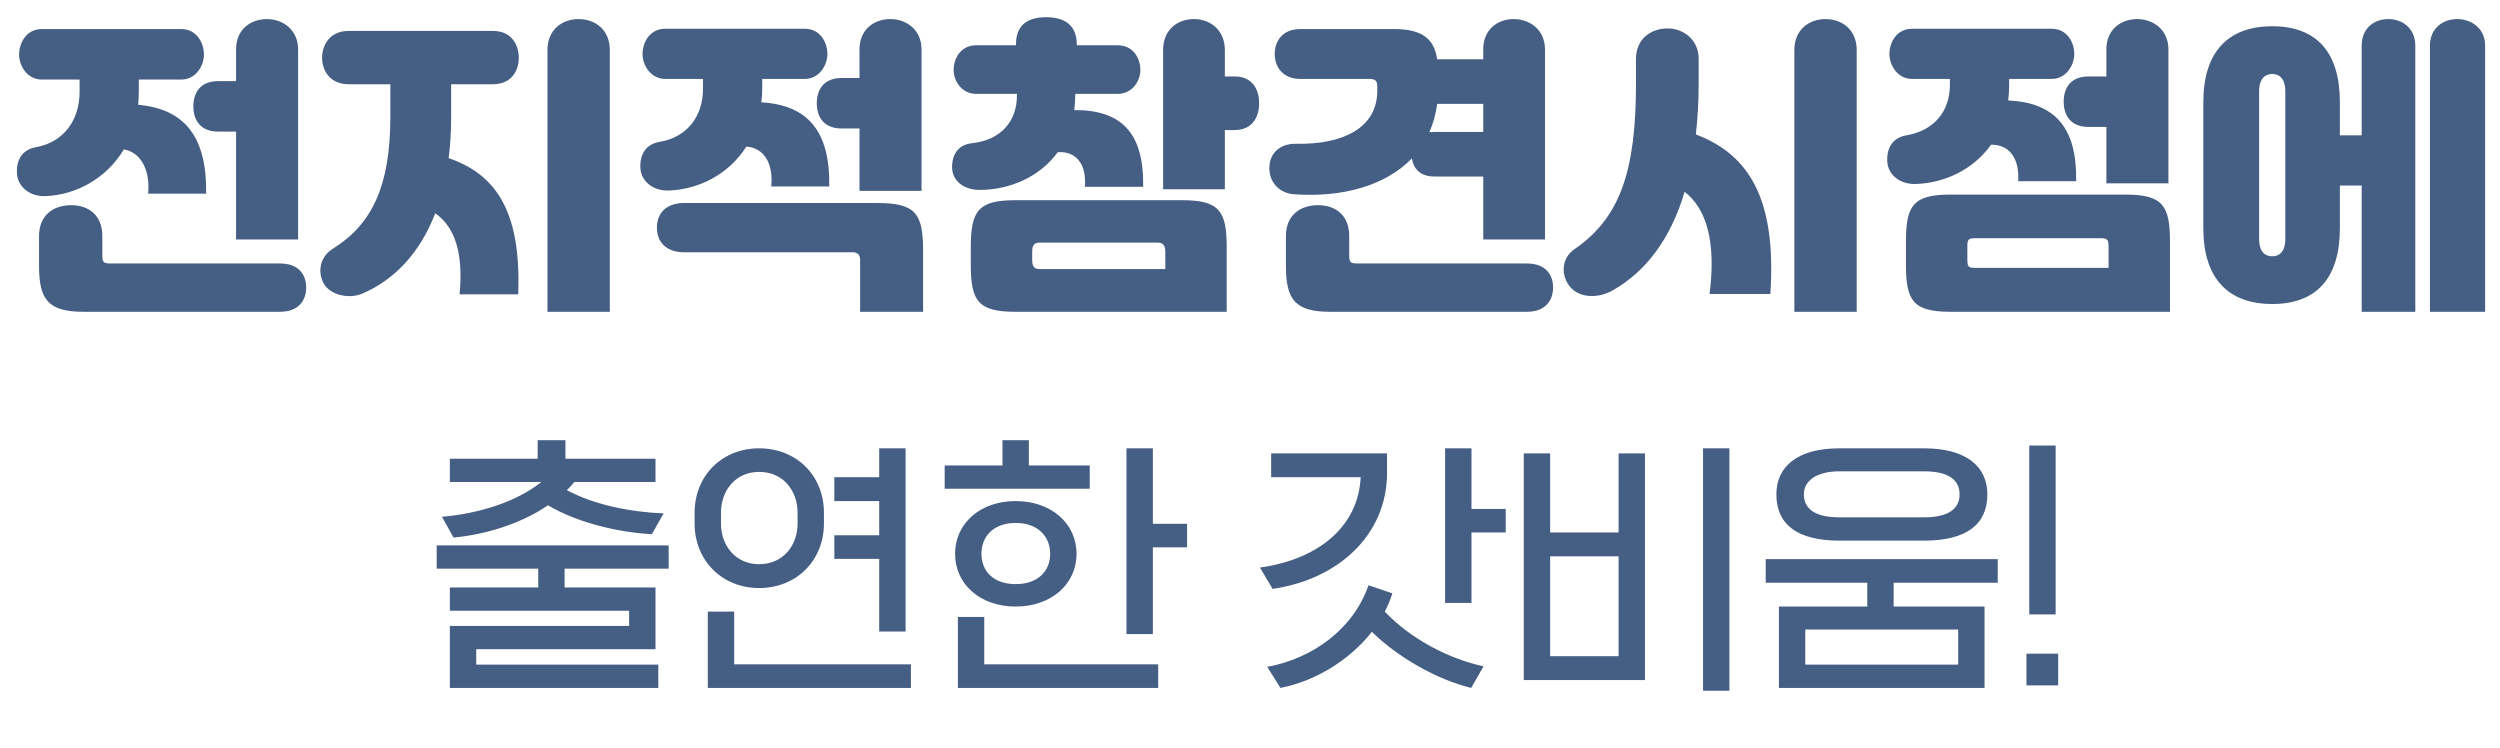 <svg width="401" height="120" viewBox="0 0 401 120" fill="none" xmlns="http://www.w3.org/2000/svg">
<path d="M29.064 12.761H22.264V14.761C22.264 15.461 22.214 16.161 22.164 16.811C29.614 17.461 33.214 21.961 33.064 31.061H23.764C24.114 27.061 22.464 24.411 19.864 23.961C17.064 28.661 12.164 31.261 7.314 31.461C4.864 31.561 2.814 30.011 2.714 27.761C2.614 25.411 3.764 23.961 5.764 23.611C10.264 22.811 12.764 19.211 12.764 14.761V12.761H6.714C4.364 12.761 3.064 10.561 3.064 8.761C3.064 6.961 4.164 4.661 6.714 4.661H29.064C31.614 4.661 32.714 6.961 32.714 8.761C32.714 10.561 31.414 12.761 29.064 12.761ZM44.914 50.011H13.364C7.764 50.011 6.264 48.061 6.264 42.711V37.861C6.264 34.461 8.614 32.911 11.414 32.911C14.214 32.911 16.414 34.511 16.414 37.861V41.011C16.414 42.111 16.664 42.261 17.764 42.261H44.914C47.964 42.261 49.114 44.111 49.114 46.111C49.114 48.161 47.914 50.011 44.914 50.011ZM37.864 38.411V21.111H35.014C32.014 21.111 31.014 19.111 31.014 17.061C31.014 15.061 31.964 13.011 35.014 13.011H37.864V7.911C37.864 4.711 40.214 3.061 42.814 3.061C45.364 3.061 47.814 4.761 47.814 7.911V38.411H37.864ZM62.614 18.661V13.511H55.914C52.914 13.511 51.664 11.311 51.664 9.261C51.664 7.261 52.864 4.961 55.914 4.961H79.064C82.114 4.961 83.214 7.261 83.214 9.261C83.214 11.311 82.064 13.511 79.064 13.511H72.364V18.911C72.364 21.211 72.214 23.361 71.964 25.361C79.214 27.861 83.664 33.461 83.114 47.211H73.714C74.364 40.511 72.914 36.361 69.814 34.211C67.364 40.561 63.264 44.911 58.064 47.111C55.914 48.011 52.864 47.311 51.864 45.361C50.914 43.511 51.364 41.161 53.364 39.911C59.714 35.961 62.614 29.811 62.614 18.661ZM97.814 50.011H87.814V8.011C87.814 4.761 90.164 3.061 92.814 3.061C95.464 3.061 97.814 4.761 97.814 8.011V50.011ZM129.064 12.661H122.264V14.211C122.264 14.961 122.214 15.711 122.114 16.411C129.564 16.861 133.164 21.011 133.014 29.911H123.714C124.064 25.911 122.364 23.711 119.714 23.511C116.914 27.961 112.114 30.361 107.314 30.561C104.864 30.661 102.814 29.161 102.714 26.911C102.614 24.561 103.764 23.111 105.764 22.761C110.314 22.011 112.764 18.561 112.764 14.211V12.661H106.714C104.364 12.661 103.064 10.461 103.064 8.661C103.064 6.861 104.164 4.611 106.714 4.611H129.064C131.614 4.611 132.714 6.861 132.714 8.661C132.714 10.461 131.414 12.661 129.064 12.661ZM136.764 40.461H109.714C106.914 40.461 105.364 38.861 105.364 36.511C105.364 34.161 106.914 32.561 109.714 32.561H140.664C146.914 32.561 148.064 34.261 148.064 40.261V50.011H137.964V41.661C137.964 40.911 137.564 40.461 136.764 40.461ZM137.864 30.611V20.611H135.014C132.014 20.611 131.014 18.611 131.014 16.561C131.014 14.561 131.964 12.511 135.014 12.511H137.864V7.911C137.864 4.711 140.214 3.061 142.814 3.061C145.364 3.061 147.814 4.761 147.814 7.911V30.611H137.864ZM196.764 50.011H162.864C156.814 50.011 155.714 48.211 155.714 42.411V39.711C155.714 33.911 156.814 32.111 162.864 32.111H189.614C195.664 32.111 196.764 33.911 196.764 39.711V50.011ZM179.264 15.061H172.464V15.361C172.464 16.161 172.414 16.911 172.314 17.661C179.914 17.611 183.514 21.361 183.364 29.961H174.014C174.314 26.211 172.514 24.211 169.664 24.411C166.714 28.461 161.864 30.461 157.114 30.461C154.664 30.461 152.714 29.061 152.714 26.811C152.714 24.461 153.964 23.161 155.964 22.961C160.514 22.461 163.114 19.461 163.114 15.361V15.061H156.614C154.264 15.061 152.964 13.011 152.964 11.211C152.964 9.411 154.064 7.261 156.614 7.261H162.964V7.111C162.964 4.111 164.714 2.761 167.814 2.761C170.914 2.761 172.714 4.161 172.714 7.111V7.261H179.264C181.814 7.261 182.914 9.411 182.914 11.211C182.914 13.011 181.614 15.061 179.264 15.061ZM186.564 30.361V8.011C186.564 4.761 188.864 3.061 191.514 3.061C194.114 3.061 196.464 4.811 196.464 8.011V12.261H198.014C201.064 12.261 201.964 14.561 201.964 16.561C201.964 18.611 201.014 20.861 198.014 20.861H196.464V30.361H186.564ZM165.564 41.611C165.564 42.611 165.764 43.161 166.764 43.161H186.914V40.411C186.914 39.511 186.664 38.911 185.664 38.911H166.764C165.764 38.911 165.564 39.511 165.564 40.411V41.611ZM237.914 38.411V28.311H230.064C227.864 28.311 226.714 27.111 226.464 25.411C222.214 29.811 215.264 31.711 207.564 31.161C205.314 31.011 203.464 29.311 203.614 26.661C203.764 24.311 205.564 23.011 207.914 23.061C215.414 23.211 220.914 20.511 220.914 14.561V13.761C220.914 12.961 220.514 12.661 219.764 12.661H208.564C205.664 12.661 204.464 10.611 204.464 8.661C204.464 6.711 205.614 4.661 208.564 4.661H223.614C228.214 4.661 230.064 6.311 230.514 9.511H237.914V7.911C237.914 4.711 240.214 3.061 242.814 3.061C245.364 3.061 247.814 4.761 247.814 7.911V38.411H237.914ZM244.914 50.011H213.364C207.764 50.011 206.264 48.061 206.264 42.711V37.861C206.264 34.461 208.614 32.911 211.414 32.911C214.214 32.911 216.414 34.511 216.414 37.861V41.011C216.414 42.111 216.664 42.261 217.764 42.261H244.914C247.964 42.261 249.114 44.111 249.114 46.111C249.114 48.161 247.914 50.011 244.914 50.011ZM230.514 16.661C230.314 18.311 229.864 19.861 229.264 21.211C229.514 21.211 229.764 21.161 230.064 21.161H237.914V16.661H230.514ZM252.564 39.961C259.964 34.861 262.414 27.261 262.414 13.311V9.411C262.414 6.211 264.864 4.561 267.464 4.561C270.014 4.561 272.464 6.361 272.464 9.411V13.261C272.464 16.211 272.314 18.961 272.014 21.561C280.614 24.811 284.964 32.011 283.964 47.161H274.214C275.264 38.961 273.814 33.561 270.214 30.761C267.964 38.361 263.964 43.561 258.714 46.561C256.164 48.011 253.164 47.711 251.814 45.961C250.464 44.411 250.264 41.511 252.564 39.961ZM297.814 50.011H287.814V8.011C287.814 4.761 290.164 3.061 292.814 3.061C295.464 3.061 297.814 4.761 297.814 8.011V50.011ZM348.064 50.011H312.864C306.814 50.011 305.714 48.211 305.714 42.411V38.811C305.714 33.011 306.814 31.211 312.864 31.211H340.914C346.964 31.211 348.064 33.011 348.064 38.811V50.011ZM329.064 12.661H322.264V13.611C322.264 14.461 322.214 15.311 322.114 16.111C329.614 16.461 333.164 20.461 333.014 29.061H323.714C323.964 25.311 322.214 23.161 319.364 23.211C316.514 27.211 311.914 29.361 307.314 29.511C304.864 29.611 302.814 28.111 302.714 25.861C302.614 23.511 303.764 22.061 305.764 21.711C310.264 20.961 312.764 17.811 312.764 13.611V12.661H306.714C304.364 12.661 303.064 10.461 303.064 8.661C303.064 6.861 304.164 4.611 306.714 4.611H329.064C331.614 4.611 332.714 6.861 332.714 8.661C332.714 10.461 331.414 12.661 329.064 12.661ZM337.864 29.411V20.361H335.014C332.014 20.361 331.014 18.361 331.014 16.311C331.014 14.311 331.964 12.261 335.014 12.261H337.864V7.911C337.864 4.711 340.214 3.061 342.814 3.061C345.364 3.061 347.814 4.761 347.814 7.911V29.411H337.864ZM315.564 41.611C315.564 42.811 315.764 42.961 316.764 42.961H338.214V39.511C338.214 38.411 337.964 38.211 336.964 38.211H316.764C315.764 38.211 315.564 38.411 315.564 39.511V41.611ZM378.814 50.011V29.761H375.314V36.611C375.314 44.611 371.564 48.761 364.464 48.761C357.364 48.761 353.414 44.611 353.414 36.611V16.361C353.414 8.361 357.364 4.211 364.464 4.211C371.564 4.211 375.314 8.361 375.314 16.361V21.711H378.814V7.311C378.814 4.511 380.814 3.061 383.114 3.061C385.364 3.061 387.414 4.561 387.414 7.311V50.011H378.814ZM389.764 50.011V7.311C389.764 4.511 391.864 3.061 394.164 3.061C396.414 3.061 398.614 4.561 398.614 7.311V50.011H389.764ZM364.464 41.111C365.464 41.111 366.564 40.561 366.564 38.311V14.661C366.564 12.461 365.464 11.861 364.464 11.861C363.464 11.861 362.364 12.461 362.364 14.661V38.311C362.364 40.561 363.464 41.111 364.464 41.111Z" fill="#455E83"/>
<path d="M72.742 86.221L70.897 82.891C76.747 82.396 82.867 80.506 86.827 77.311H72.157V73.576H86.242V70.606H90.697V73.576H105.142V77.311H92.137C91.732 77.761 91.372 78.211 90.922 78.616C95.152 80.911 100.912 82.126 106.447 82.351L104.557 85.681C99.157 85.411 92.452 83.791 87.907 81.046C83.497 84.061 77.737 85.771 72.742 86.221ZM105.592 106.606V110.341H72.157V100.396H100.912V97.966H72.157V94.231H86.332V91.216H70.042V87.481H107.257V91.216H90.562V94.231H105.142V104.131H76.387V106.606H105.592ZM111.415 83.971V82.261C111.415 76.321 115.78 71.911 121.765 71.911C127.795 71.911 132.16 76.321 132.16 82.261V83.971C132.16 89.866 127.795 94.321 121.765 94.321C115.78 94.321 111.415 89.866 111.415 83.971ZM145.255 71.911V101.296H141.025V89.641H133.825V85.861H141.025V80.371H133.825V76.546H141.025V71.911H145.255ZM146.11 106.561V110.341H113.53V98.101H117.76V106.561H146.11ZM115.645 82.261V83.971C115.645 87.526 117.985 90.496 121.765 90.496C125.59 90.496 127.93 87.526 127.93 83.971V82.261C127.93 78.661 125.59 75.691 121.765 75.691C117.985 75.691 115.645 78.661 115.645 82.261ZM172.678 88.831C172.678 93.691 168.628 97.291 162.913 97.291C157.198 97.291 153.193 93.691 153.193 88.831C153.193 83.971 157.198 80.371 162.913 80.371C168.628 80.371 172.678 83.971 172.678 88.831ZM185.773 106.561V110.341H153.643V98.956H157.873V106.561H185.773ZM190.408 84.016V87.796H184.918V101.701H180.688V71.911H184.918V84.016H190.408ZM174.793 74.656V78.391H151.528V74.656H160.798V70.606H165.028V74.656H174.793ZM168.448 88.831C168.448 86.086 166.513 83.881 162.913 83.881C159.313 83.881 157.423 86.086 157.423 88.831C157.423 91.576 159.313 93.691 162.913 93.691C166.513 93.691 168.448 91.576 168.448 88.831ZM222.121 98.101C226.126 102.376 232.381 105.706 237.961 106.876L235.981 110.341C230.401 108.991 224.101 105.346 220.051 101.341C216.406 105.976 210.826 109.306 205.381 110.341L203.266 106.966C210.511 105.616 217.036 100.981 219.511 93.871L223.336 95.176C223.021 96.166 222.616 97.156 222.121 98.101ZM241.516 81.631V85.411H236.026V96.706H231.796V71.911H236.026V81.631H241.516ZM203.896 72.721H222.481V75.826C222.481 85.906 214.516 92.971 204.121 94.456L202.096 91.036C211.726 89.686 217.891 84.286 218.251 76.546H203.896V72.721ZM277.398 71.911V110.791H273.168V71.911H277.398ZM263.853 72.721V109.081H244.413V72.721H248.643V85.411H259.623V72.721H263.853ZM248.643 105.256H259.623V89.236H248.643V105.256ZM318.321 97.291V110.341H285.336V97.291H299.511V93.466H283.221V89.686H320.436V93.466H303.741V97.291H318.321ZM314.091 106.606V100.981H289.566V106.606H314.091ZM308.601 86.716H295.056C288.306 86.716 284.931 84.151 284.931 79.291C284.931 74.836 288.306 71.911 295.056 71.911H308.601C315.396 71.911 318.771 74.836 318.771 79.291C318.771 84.151 315.396 86.716 308.601 86.716ZM295.056 82.981H308.601C312.831 82.981 314.316 81.406 314.316 79.291C314.316 77.176 312.831 75.601 308.601 75.601H295.056C291.276 75.601 289.341 77.176 289.341 79.291C289.341 81.406 290.826 82.981 295.056 82.981ZM325.494 71.461H329.724V98.551H325.494V71.461ZM330.129 109.936H325.044V104.851H330.129V109.936Z" fill="#455E83"/>
</svg>

